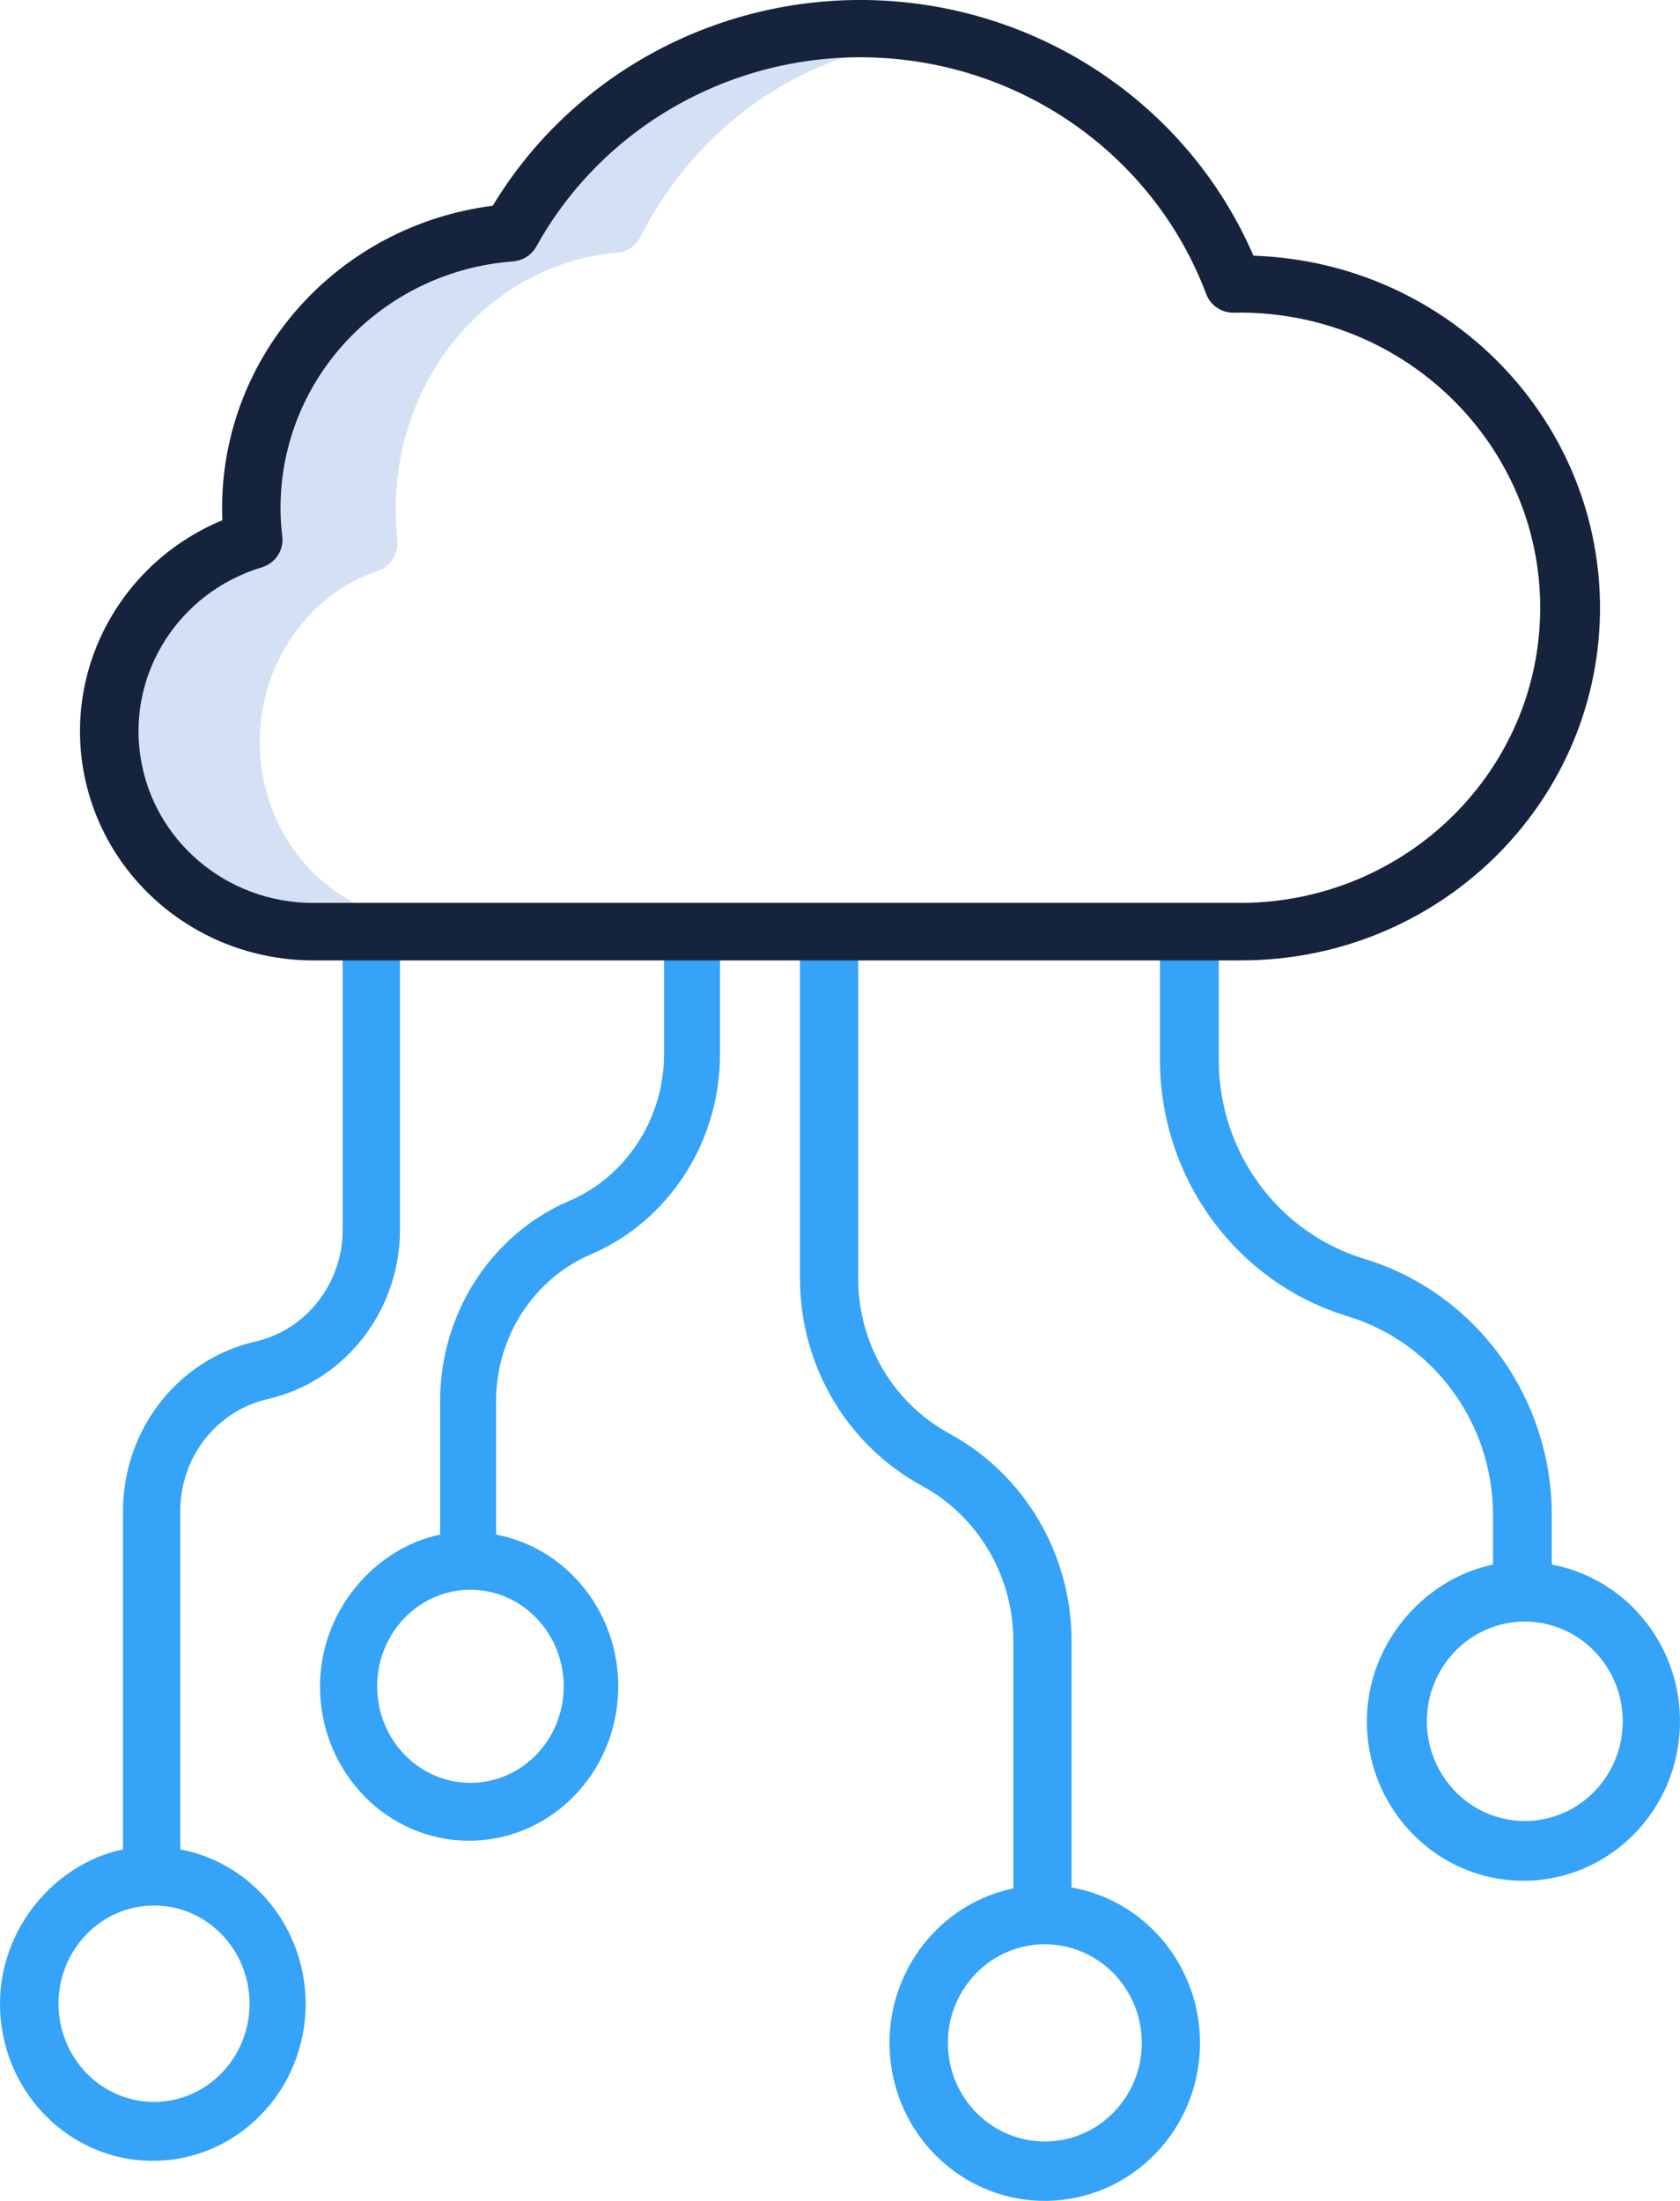 <?xml version="1.0" encoding="UTF-8"?>
<svg width="42px" height="55px" viewBox="0 0 42 55" version="1.1" xmlns="http://www.w3.org/2000/svg" xmlns:xlink="http://www.w3.org/1999/xlink">
    <title>Group</title>
    <g id="Page-1" stroke="none" stroke-width="1" fill="none" fill-rule="evenodd">
        <g id="Group" fill-rule="nonzero">
            <path d="M6.493,18.54 C6.501,16.582 7.694,14.855 9.441,14.27 C9.766,14.165 9.973,13.826 9.932,13.466 C9.905,13.215 9.891,12.962 9.891,12.709 C9.899,9.355 12.317,6.57 15.445,6.312 C15.682,6.293 15.894,6.147 16.008,5.924 C17.253,3.476 19.446,1.743 22,1.189 C18.208,0.365 14.358,2.287 12.513,5.924 C12.399,6.147 12.187,6.293 11.95,6.312 C8.822,6.57 6.405,9.354 6.396,12.708 C6.396,12.961 6.41,13.214 6.438,13.465 C6.478,13.825 6.271,14.164 5.946,14.269 C3.976,14.918 2.744,17.008 3.045,19.188 C3.347,21.369 5.092,22.988 7.153,23 L10.648,23 C8.351,22.988 6.495,20.995 6.493,18.54 Z" id="Path" fill="#D4E1F4"></path>
            <path d="M23.048,37.13 C24.445,37.889 25.322,39.364 25.333,40.974 L25.333,47.19 C23.373,47.602 22.042,49.462 22.261,51.485 C22.48,53.509 24.176,55.031 26.178,55 C28.18,54.968 29.83,53.395 29.988,51.366 C30.146,49.337 28.76,47.518 26.788,47.167 L26.788,40.974 C26.777,38.821 25.607,36.846 23.74,35.829 C22.343,35.071 21.466,33.596 21.455,31.986 L21.455,23 L20,23 L20,31.986 C20.011,34.139 21.181,36.114 23.048,37.13 L23.048,37.13 Z M28.545,51.052 C28.545,52.413 27.46,53.516 26.121,53.516 C24.782,53.516 23.697,52.413 23.697,51.052 C23.697,49.691 24.782,48.587 26.121,48.587 C27.459,48.589 28.544,49.691 28.545,51.052 Z" id="Shape" fill="#35A3F7"></path>
            <path d="M7.642,50.073 C7.636,48.18 6.319,46.56 4.507,46.217 L4.507,37.746 C4.513,36.409 5.419,35.254 6.689,34.964 C8.617,34.524 9.991,32.772 10,30.743 L10,23 L8.567,23 L8.567,30.743 C8.561,32.08 7.655,33.235 6.385,33.525 C4.458,33.965 3.084,35.717 3.075,37.746 L3.075,46.217 C1.403,46.563 0,48.16 0,50.073 C0,52.242 1.711,54 3.821,54 C5.931,54 7.642,52.242 7.642,50.073 Z M3.851,52.528 C2.532,52.528 1.463,51.429 1.463,50.073 C1.463,48.718 2.532,47.619 3.851,47.619 C5.17,47.619 6.239,48.718 6.239,50.073 C6.237,51.428 5.169,52.526 3.851,52.528 L3.851,52.528 Z" id="Shape" fill="#35A3F7"></path>
            <path d="M33.69,32.893 C35.839,33.546 37.315,35.554 37.325,37.837 L37.325,39.099 C35.611,39.45 34.172,41.072 34.172,43.015 C34.171,45.121 35.782,46.864 37.848,46.993 C39.914,47.121 41.72,45.59 41.971,43.499 C42.221,41.408 40.829,39.48 38.794,39.099 L38.794,37.837 C38.782,34.891 36.877,32.3 34.104,31.457 C31.955,30.804 30.479,28.797 30.469,26.514 L30.469,23 L29,23 L29,26.514 C29.012,29.459 30.916,32.05 33.69,32.893 L33.69,32.893 Z M40.569,43.015 C40.569,44.391 39.473,45.507 38.12,45.507 C36.768,45.507 35.672,44.391 35.672,43.015 C35.672,41.639 36.768,40.523 38.12,40.523 C39.472,40.525 40.567,41.639 40.569,43.015 L40.569,43.015 Z" id="Shape" fill="#35A3F7"></path>
            <path d="M8,42.141 C7.999,44.181 9.533,45.869 11.501,45.993 C13.469,46.117 15.19,44.634 15.429,42.61 C15.668,40.585 14.341,38.718 12.402,38.349 L12.402,35.022 C12.4,33.414 13.335,31.963 14.771,31.347 C16.729,30.507 18.004,28.528 18,26.335 L18,23 L16.601,23 L16.601,26.335 C16.603,27.943 15.668,29.394 14.232,30.01 C12.274,30.85 10.999,32.829 11.003,35.022 L11.003,38.349 C9.37,38.689 8,40.259 8,42.141 Z M14.093,42.141 C14.093,43.474 13.049,44.554 11.761,44.554 C10.473,44.554 9.429,43.474 9.429,42.141 C9.429,40.808 10.473,39.728 11.761,39.728 C13.048,39.729 14.092,40.809 14.093,42.141 Z" id="Shape" fill="#35A3F7"></path>
            <path d="M7.805,24 L31.048,24 C35.939,23.992 39.92,20.137 39.999,15.334 C40.077,10.531 36.223,6.552 31.336,6.39 C29.762,2.749 26.236,0.287 22.218,0.023 C18.2,-0.24 14.372,1.739 12.319,5.142 C8.458,5.632 5.564,8.855 5.552,12.679 C5.552,12.787 5.554,12.895 5.558,13.001 C3.009,14.061 1.57,16.735 2.114,19.401 C2.659,22.067 5.037,23.989 7.805,24 Z M6.543,14.178 C6.882,14.077 7.099,13.751 7.057,13.405 C7.027,13.164 7.013,12.921 7.013,12.678 C7.022,9.456 9.55,6.781 12.82,6.533 C13.068,6.515 13.29,6.374 13.409,6.16 C15.137,3.039 18.563,1.199 22.17,1.455 C25.778,1.71 28.899,4.014 30.154,7.346 C30.262,7.636 30.547,7.825 30.861,7.815 C30.923,7.813 30.985,7.812 31.048,7.812 C35.175,7.841 38.505,11.135 38.505,15.188 C38.505,19.242 35.175,22.536 31.048,22.564 L7.805,22.564 C5.649,22.553 3.825,20.998 3.51,18.903 C3.194,16.808 4.483,14.801 6.543,14.178 Z" id="Shape" fill="#16233C"></path>
        </g>
    </g>
</svg>